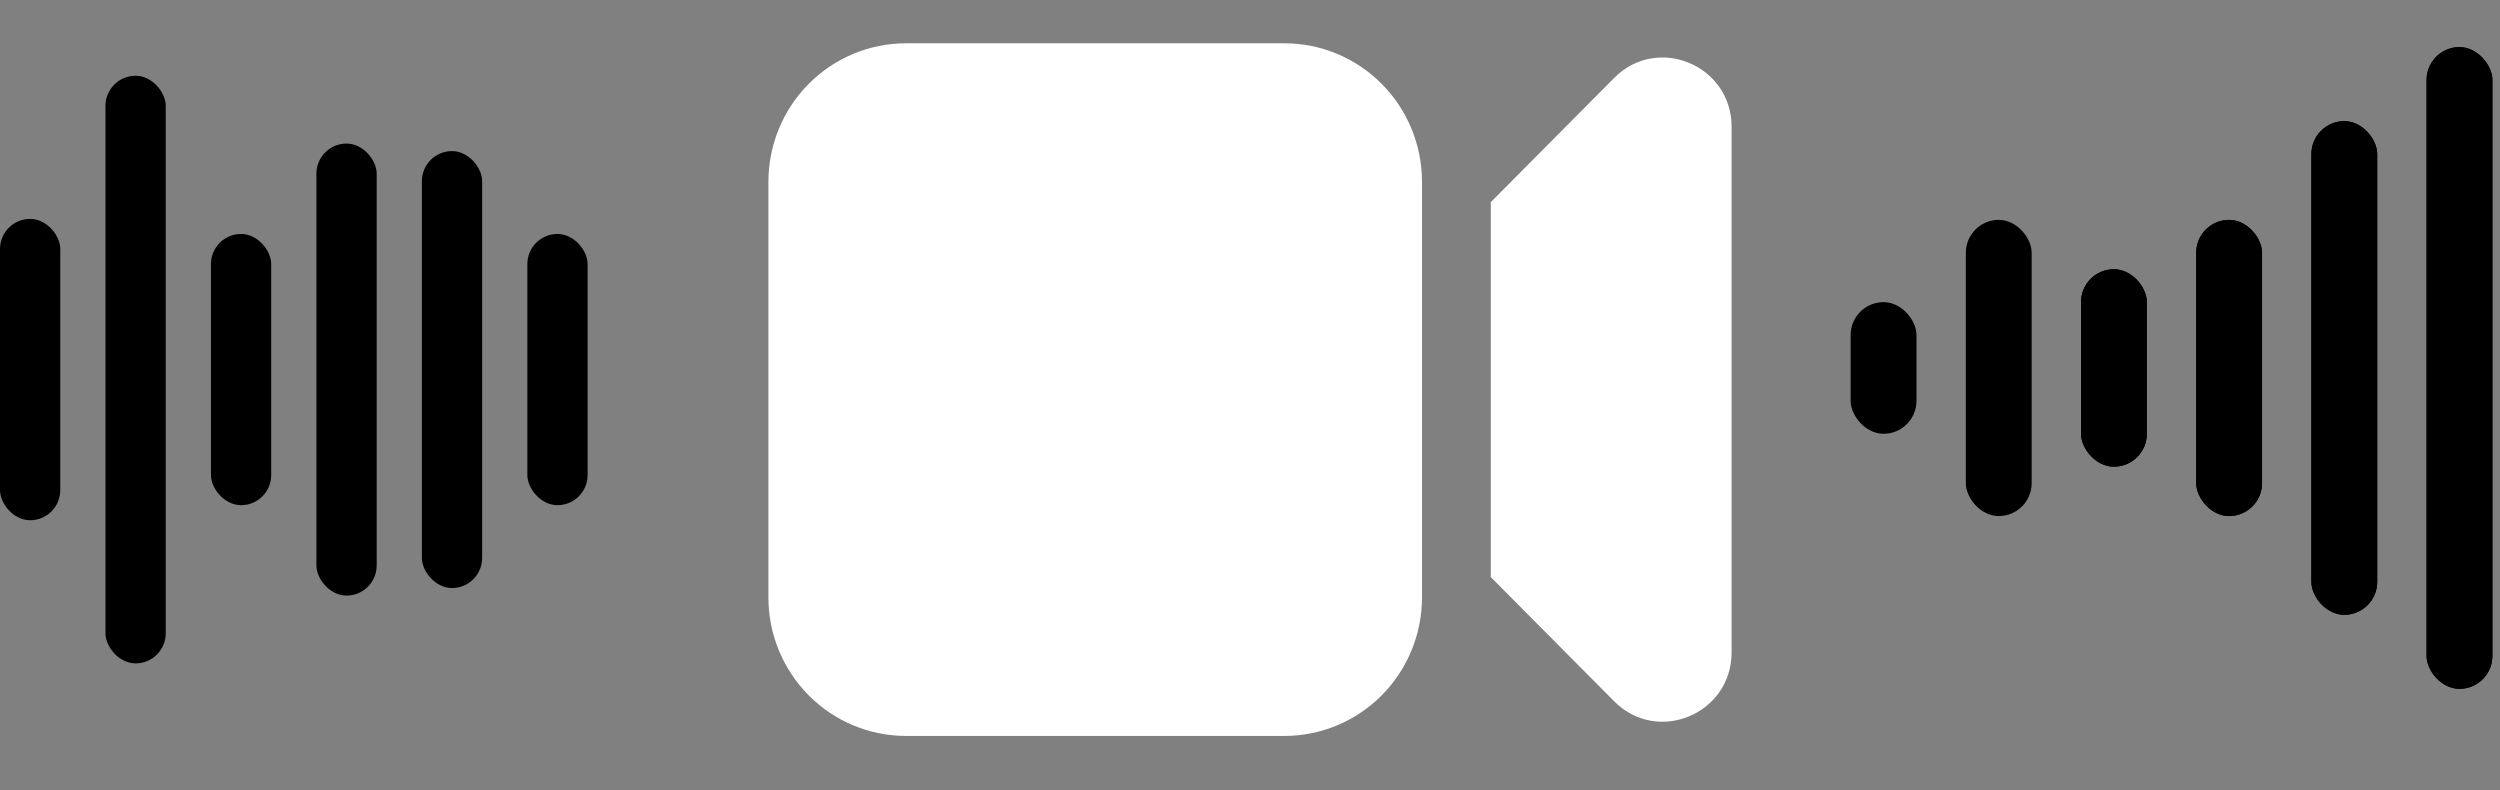 <?xml version="1.0" encoding="UTF-8"?> <svg xmlns="http://www.w3.org/2000/svg" width="231" height="73" viewBox="0 0 231 73" fill="none"><rect x="0" y="0" width="231" height="73" fill="#808080" stroke="none"/><rect y="20.226" width="5.569" height="27.844" rx="2.784" fill="url(#paint0_linear_4683_25)" style=""></rect><rect x="9.745" y="7" width="5.569" height="54.297" rx="2.784" fill="url(#paint1_linear_4683_25)" style=""></rect><rect x="19.491" y="21.618" width="5.569" height="25.06" rx="2.784" fill="url(#paint2_linear_4683_25)" style=""></rect><rect x="29.237" y="13.265" width="5.569" height="41.767" rx="2.784" fill="url(#paint3_linear_4683_25)" style=""></rect><rect x="38.982" y="13.961" width="5.569" height="40.374" rx="2.784" fill="url(#paint4_linear_4683_25)" style=""></rect><rect x="48.727" y="21.618" width="5.569" height="25.06" rx="2.784" fill="url(#paint5_linear_4683_25)" style=""></rect><rect x="171" y="27.918" width="6.082" height="12.163" rx="3.041" fill="#EBF4FF" style="fill:#EBF4FF;fill:color(display-p3 0.922 0.957 1);fill-opacity:1;"></rect><rect x="181.643" y="20.316" width="6.082" height="27.368" rx="3.041" fill="#EBF4FF" style="fill:#EBF4FF;fill:color(display-p3 0.922 0.957 1);fill-opacity:1;"></rect><rect x="192.286" y="24.877" width="6.082" height="18.245" rx="3.041" fill="#EBF4FF" style="fill:#EBF4FF;fill:color(display-p3 0.922 0.957 1);fill-opacity:1;"></rect><rect x="192.286" y="24.877" width="6.082" height="18.245" rx="3.041" fill="url(#paint6_linear_4683_25)" style=""></rect><rect x="202.929" y="20.316" width="6.082" height="27.368" rx="3.041" fill="#EBF4FF" style="fill:#EBF4FF;fill:color(display-p3 0.922 0.957 1);fill-opacity:1;"></rect><rect x="202.929" y="20.316" width="6.082" height="27.368" rx="3.041" fill="url(#paint7_linear_4683_25)" style=""></rect><rect x="213.572" y="11.194" width="6.082" height="45.613" rx="3.041" fill="#EBF4FF" style="fill:#EBF4FF;fill:color(display-p3 0.922 0.957 1);fill-opacity:1;"></rect><rect x="213.572" y="11.194" width="6.082" height="45.613" rx="3.041" fill="url(#paint8_linear_4683_25)" style=""></rect><rect x="224.215" y="4.352" width="6.082" height="59.296" rx="3.041" fill="#EBF4FF" style="fill:#EBF4FF;fill:color(display-p3 0.922 0.957 1);fill-opacity:1;"></rect><rect x="224.215" y="4.352" width="6.082" height="59.296" rx="3.041" fill="url(#paint9_linear_4683_25)" style=""></rect><path d="M83.714 4C80.342 4 77.108 5.349 74.724 7.749C72.34 10.149 71 13.405 71 16.8V55.2C71 58.595 72.34 61.85 74.724 64.251C77.108 66.651 80.342 68 83.714 68H118.679C122.051 68 125.285 66.651 127.669 64.251C130.053 61.85 131.393 58.595 131.393 55.2V16.8C131.393 13.405 130.053 10.149 127.669 7.749C125.285 5.349 122.051 4 118.679 4H83.714ZM149.15 64.8L137.75 53.323V18.677L149.15 7.2C153.151 3.168 160 6.022 160 11.723V60.277C160 65.978 153.151 68.832 149.15 64.8Z" fill="white" style="fill:white;fill-opacity:1;"></path><defs><linearGradient id="paint0_linear_4683_25" x1="2.784" y1="20.226" x2="2.784" y2="48.07" gradientUnits="userSpaceOnUse"><stop stop-color="#5CBFFF" style="stop-color:#5CBFFF;stop-color:color(display-p3 0.361 0.749 1);stop-opacity:1;"></stop><stop offset="1" stop-color="#EBF4FF" style="stop-color:#EBF4FF;stop-color:color(display-p3 0.922 0.957 1);stop-opacity:1;"></stop></linearGradient><linearGradient id="paint1_linear_4683_25" x1="-12.929" y1="52.404" x2="12.53" y2="61.297" gradientUnits="userSpaceOnUse"><stop stop-color="#5CBFFF" style="stop-color:#5CBFFF;stop-color:color(display-p3 0.361 0.749 1);stop-opacity:1;"></stop><stop offset="1" stop-color="#EBF4FF" style="stop-color:#EBF4FF;stop-color:color(display-p3 0.922 0.957 1);stop-opacity:1;"></stop></linearGradient><linearGradient id="paint2_linear_4683_25" x1="22.275" y1="21.618" x2="22.275" y2="46.678" gradientUnits="userSpaceOnUse"><stop stop-color="#5CBFFF" style="stop-color:#5CBFFF;stop-color:color(display-p3 0.361 0.749 1);stop-opacity:1;"></stop><stop offset="1" stop-color="#EBF4FF" style="stop-color:#EBF4FF;stop-color:color(display-p3 0.922 0.957 1);stop-opacity:1;"></stop></linearGradient><linearGradient id="paint3_linear_4683_25" x1="3.373" y1="20.362" x2="32.021" y2="55.031" gradientUnits="userSpaceOnUse"><stop stop-color="#5CBFFF" style="stop-color:#5CBFFF;stop-color:color(display-p3 0.361 0.749 1);stop-opacity:1;"></stop><stop offset="1" stop-color="#EBF4FF" style="stop-color:#EBF4FF;stop-color:color(display-p3 0.922 0.957 1);stop-opacity:1;"></stop></linearGradient><linearGradient id="paint4_linear_4683_25" x1="92.945" y1="54.336" x2="41.767" y2="54.336" gradientUnits="userSpaceOnUse"><stop stop-color="#5CBFFF" style="stop-color:#5CBFFF;stop-color:color(display-p3 0.361 0.749 1);stop-opacity:1;"></stop><stop offset="1" stop-color="#EBF4FF" style="stop-color:#EBF4FF;stop-color:color(display-p3 0.922 0.957 1);stop-opacity:1;"></stop></linearGradient><linearGradient id="paint5_linear_4683_25" x1="78.892" y1="46.678" x2="51.512" y2="46.678" gradientUnits="userSpaceOnUse"><stop stop-color="#5CBFFF" style="stop-color:#5CBFFF;stop-color:color(display-p3 0.361 0.749 1);stop-opacity:1;"></stop><stop offset="1" stop-color="#EBF4FF" style="stop-color:#EBF4FF;stop-color:color(display-p3 0.922 0.957 1);stop-opacity:1;"></stop></linearGradient><linearGradient id="paint6_linear_4683_25" x1="195.327" y1="24.877" x2="195.327" y2="43.123" gradientUnits="userSpaceOnUse"><stop stop-color="#5CBFFF" style="stop-color:#5CBFFF;stop-color:color(display-p3 0.361 0.749 1);stop-opacity:1;"></stop><stop offset="1" stop-color="#EBF4FF" style="stop-color:#EBF4FF;stop-color:color(display-p3 0.922 0.957 1);stop-opacity:1;"></stop></linearGradient><linearGradient id="paint7_linear_4683_25" x1="205.97" y1="20.316" x2="205.97" y2="47.684" gradientUnits="userSpaceOnUse"><stop stop-color="#5CBFFF" style="stop-color:#5CBFFF;stop-color:color(display-p3 0.361 0.749 1);stop-opacity:1;"></stop><stop offset="1" stop-color="#EBF4FF" style="stop-color:#EBF4FF;stop-color:color(display-p3 0.922 0.957 1);stop-opacity:1;"></stop></linearGradient><linearGradient id="paint8_linear_4683_25" x1="216.613" y1="11.194" x2="216.613" y2="56.806" gradientUnits="userSpaceOnUse"><stop stop-color="#5CBFFF" style="stop-color:#5CBFFF;stop-color:color(display-p3 0.361 0.749 1);stop-opacity:1;"></stop><stop offset="1" stop-color="#EBF4FF" style="stop-color:#EBF4FF;stop-color:color(display-p3 0.922 0.957 1);stop-opacity:1;"></stop></linearGradient><linearGradient id="paint9_linear_4683_25" x1="171.164" y1="4.827" x2="227.255" y2="63.648" gradientUnits="userSpaceOnUse"><stop stop-color="#5CBFFF" style="stop-color:#5CBFFF;stop-color:color(display-p3 0.361 0.749 1);stop-opacity:1;"></stop><stop offset="1" stop-color="#EBF4FF" style="stop-color:#EBF4FF;stop-color:color(display-p3 0.922 0.957 1);stop-opacity:1;"></stop></linearGradient></defs></svg> 